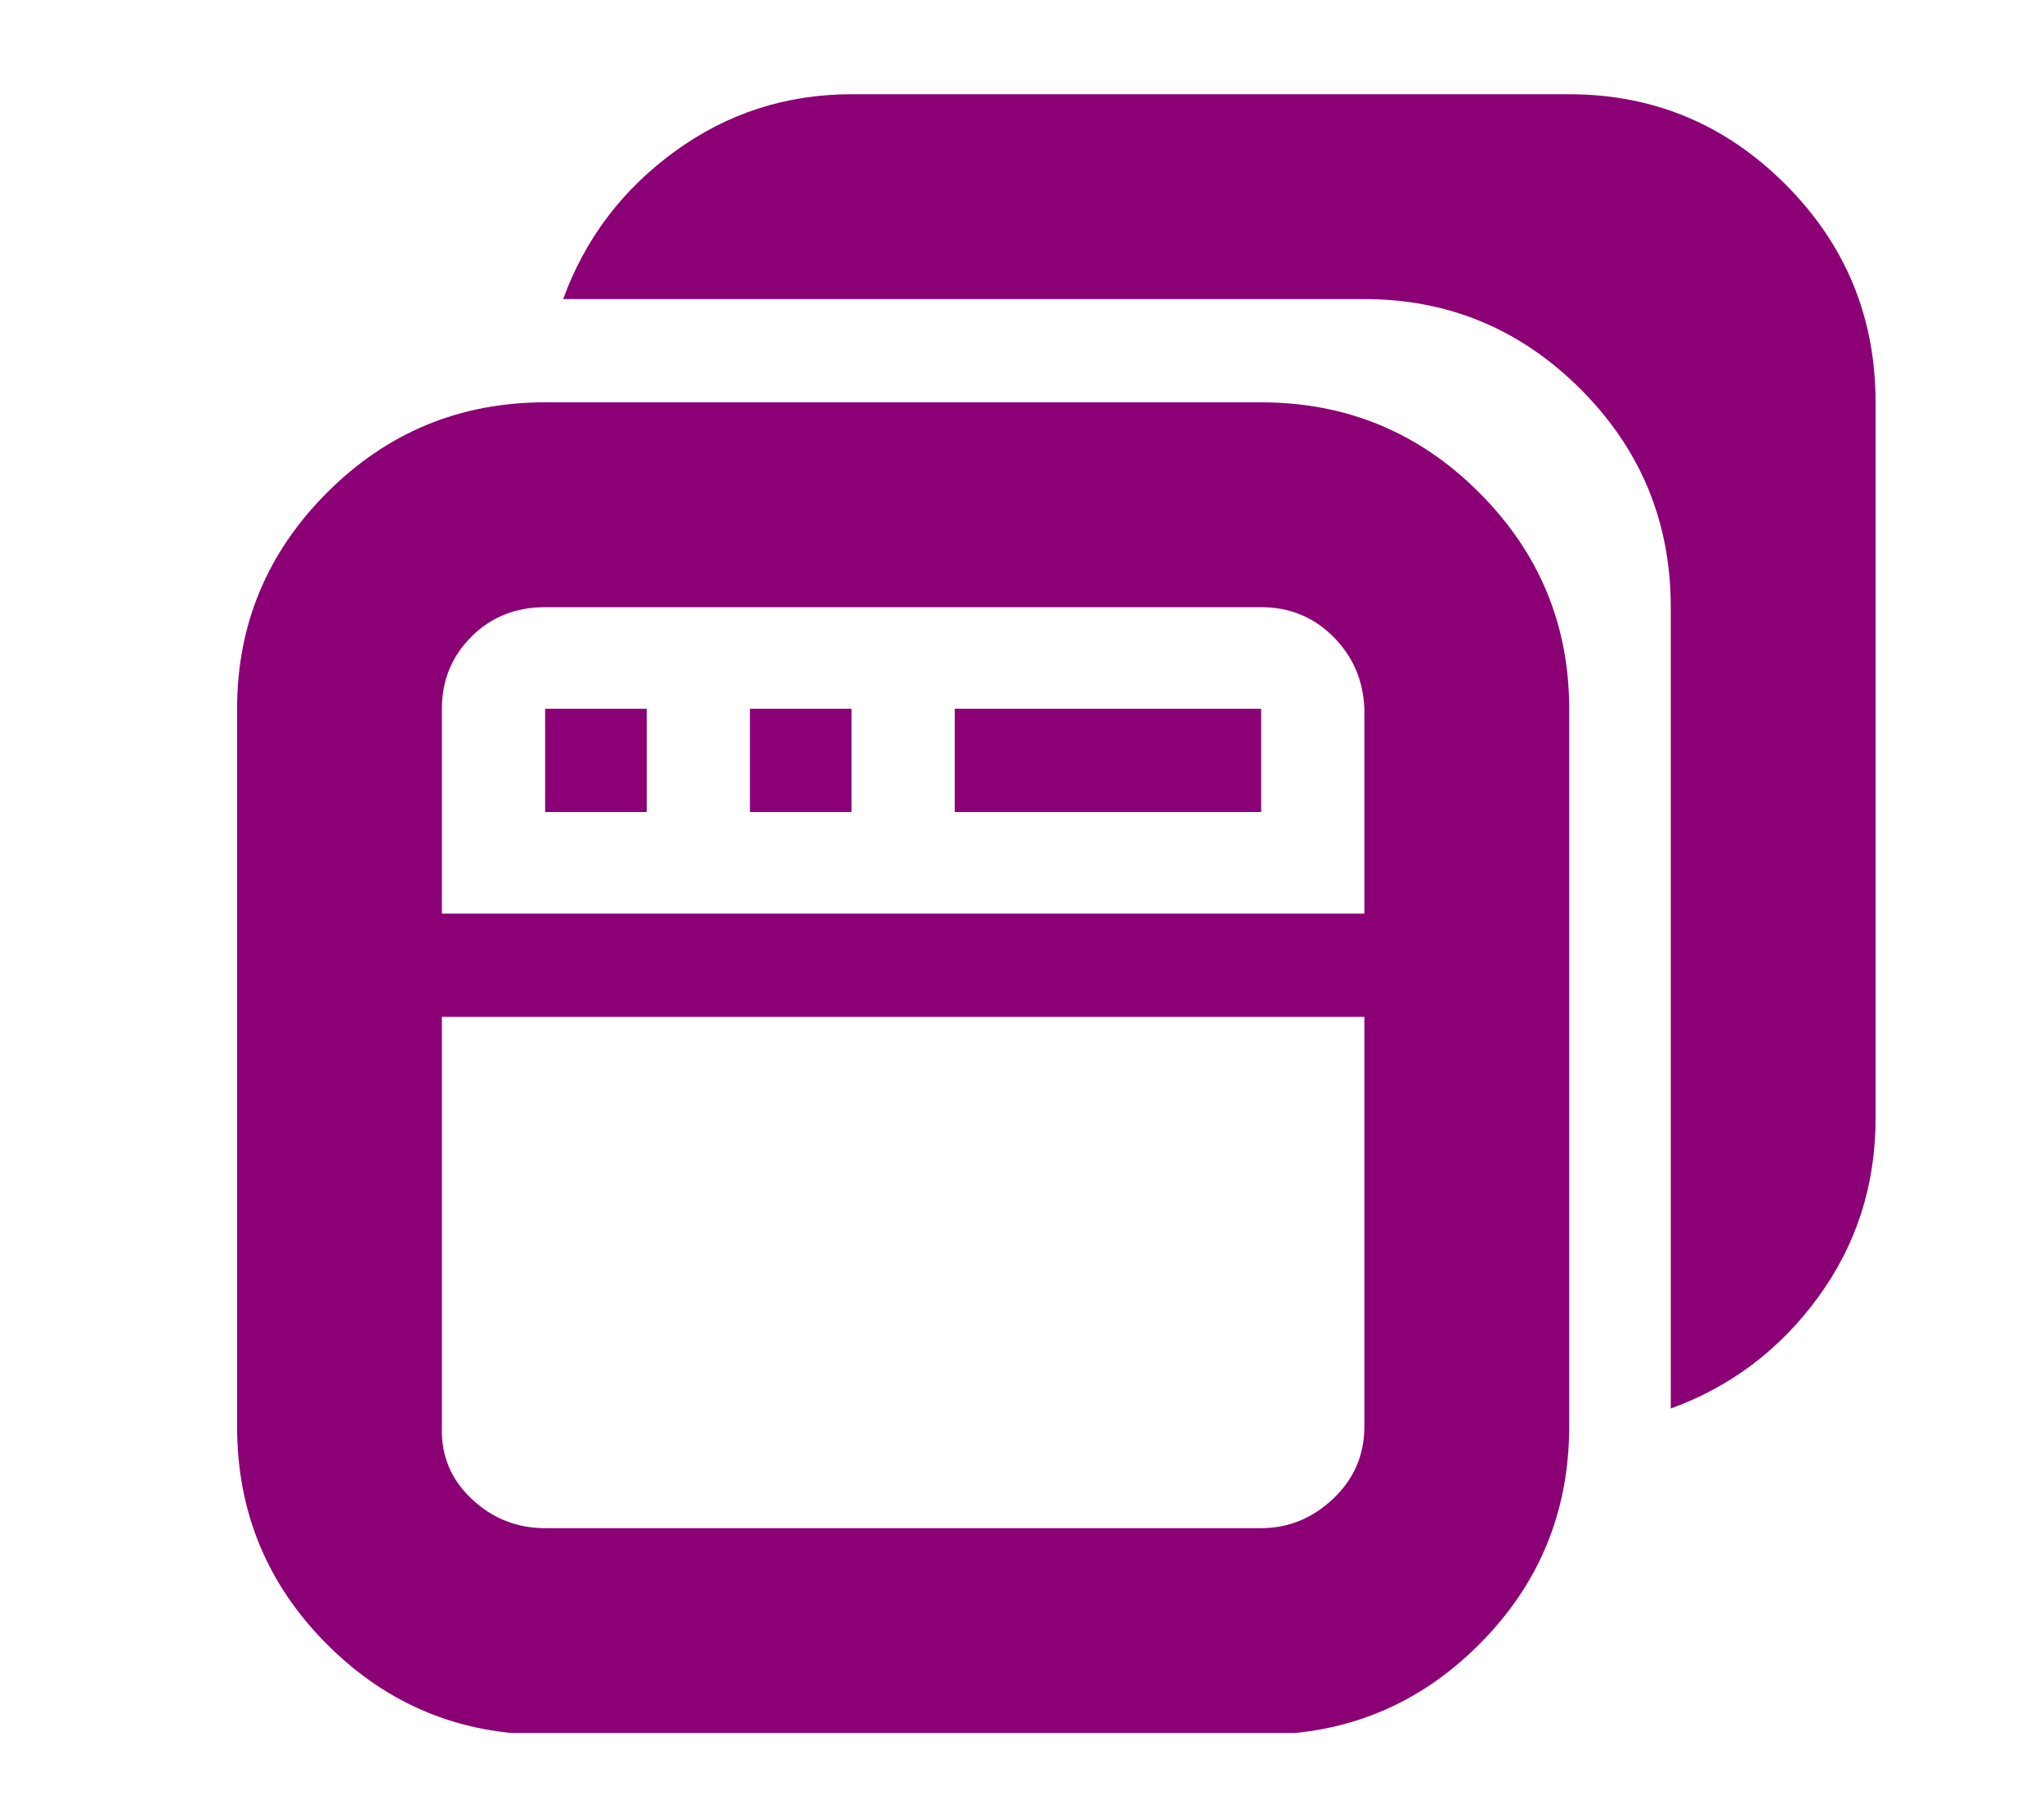 <svg width="576" height="512" viewBox="0 0 576 512" fill="none" xmlns="http://www.w3.org/2000/svg">
<g clip-path="url(#clip0_2732_18605)">
<g clip-path="url(#clip1_2732_18605)">
<path d="M66.812 401.938C66.812 425.948 75.277 446.418 92.207 463.348C109.137 480.278 129.607 488.743 153.617 488.743H355.391C379.4 488.743 399.87 480.278 416.8 463.348C433.73 446.418 442.195 425.948 442.195 401.938V199.703C442.195 176.001 433.73 155.685 416.8 138.755C399.87 121.825 379.4 113.36 355.391 113.36H153.617C129.607 113.36 109.137 121.825 92.207 138.755C75.277 155.685 66.812 176.001 66.812 199.703V401.938ZM124.528 401.938V286.507H384.479V401.938C384.479 409.942 381.555 416.714 375.707 422.254C369.858 427.795 363.086 430.565 355.391 430.565H153.617C145.613 430.565 138.688 427.795 132.839 422.254C126.99 416.714 124.22 409.942 124.528 401.938ZM124.528 257.418V199.703C124.528 191.699 127.298 184.927 132.839 179.387C138.38 173.846 145.306 171.076 153.617 171.076H355.391C363.394 171.076 370.166 173.846 375.707 179.387C381.247 184.927 384.172 191.699 384.479 199.703V257.418H124.528ZM153.617 228.791H182.244V199.703H153.617V228.791ZM158.696 84.271H384.479C408.181 84.271 428.497 92.736 445.427 109.666C462.357 126.596 470.822 147.066 470.822 171.076V396.859C487.752 390.703 501.604 380.237 512.377 365.462C523.151 350.687 528.538 333.911 528.538 315.134V113.36C528.538 89.35 520.073 68.88 503.143 51.951C486.213 35.021 465.897 26.556 442.195 26.556H239.959C221.49 26.556 204.868 31.942 190.093 42.716C175.318 53.49 164.852 67.341 158.696 84.271ZM211.332 228.791H239.959V199.703H211.332V228.791ZM269.048 228.791H355.391V199.703H269.048V228.791Z" fill="#8B0075"/>
</g>
</g>
<defs>
<clipPath id="clip0_2732_18605">
<rect width="576" height="512" fill="white"/>
</clipPath>
<clipPath id="clip1_2732_18605">
<rect width="461.725" height="461.725" fill="white" transform="translate(66.812 26.556)"/>
</clipPath>
</defs>
</svg>
